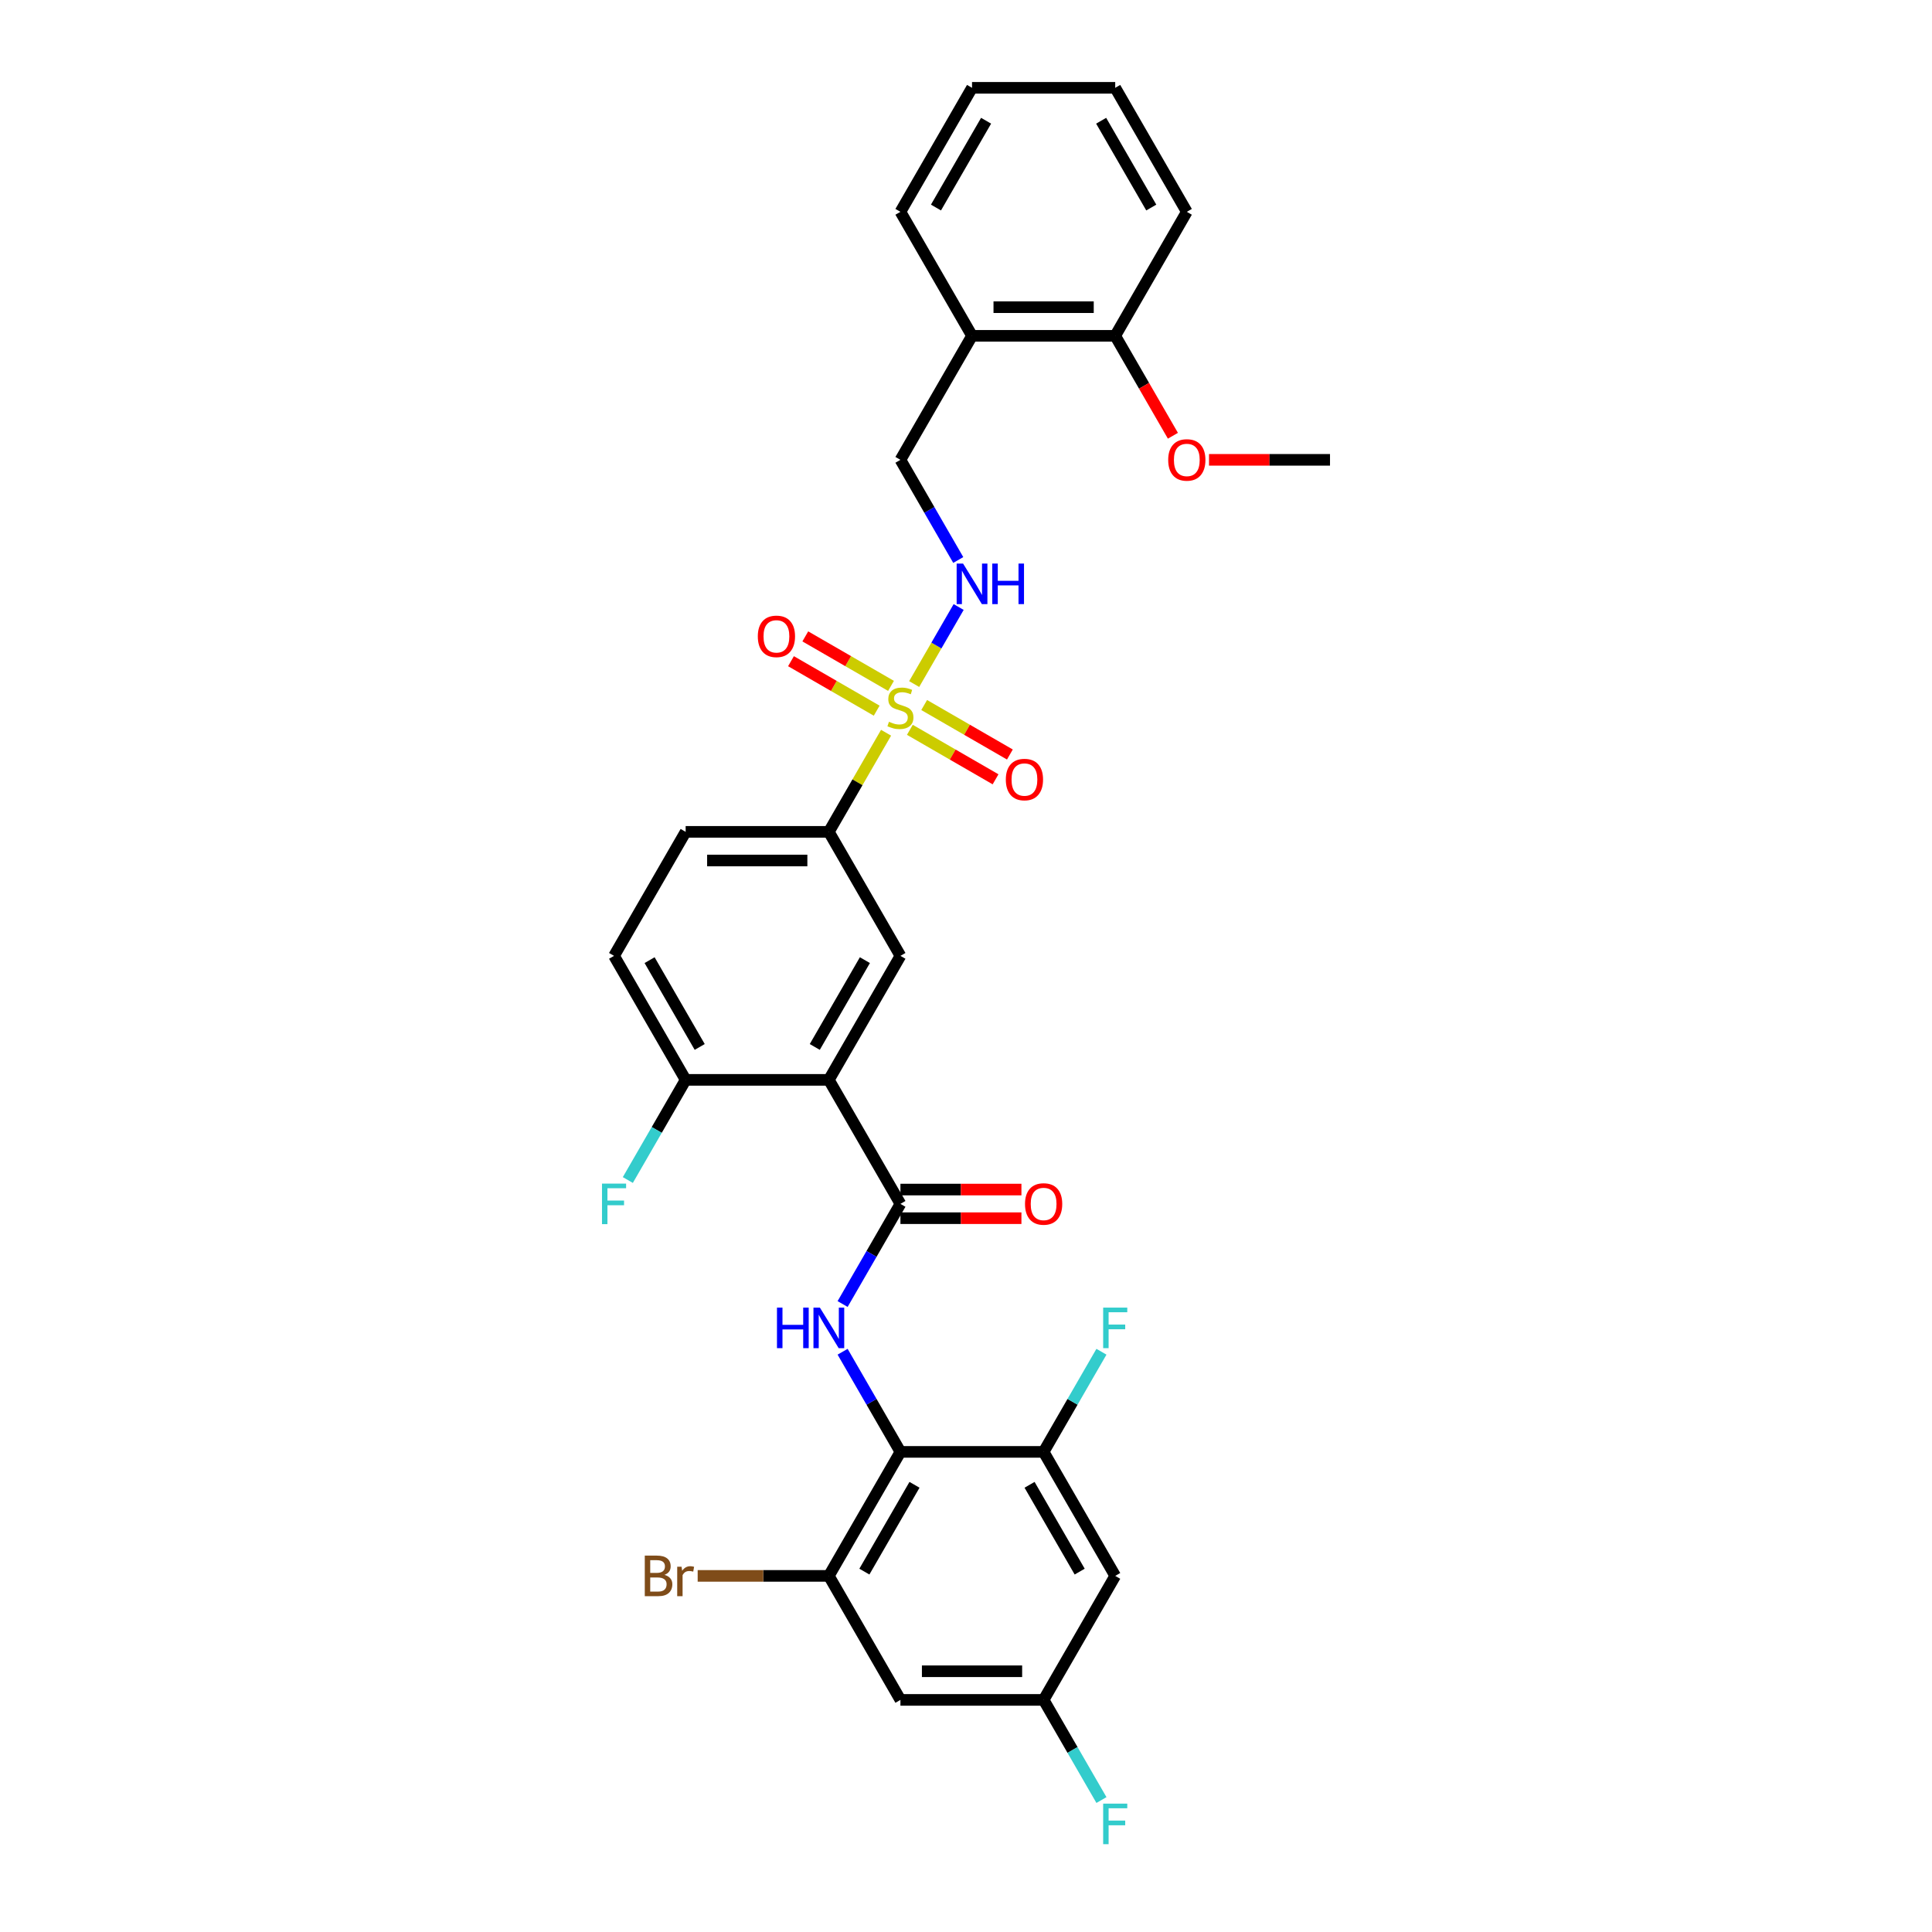 <?xml version='1.0' encoding='iso-8859-1'?>
<svg version='1.1' baseProfile='full'
              xmlns='http://www.w3.org/2000/svg'
                      xmlns:rdkit='http://www.rdkit.org/xml'
                      xmlns:xlink='http://www.w3.org/1999/xlink'
                  xml:space='preserve'
width='1000px' height='1000px' viewBox='0 0 1000 1000'>
<!-- END OF HEADER -->
<rect style='opacity:1.0;fill:#FFFFFF;stroke:none' width='1000' height='1000' x='0' y='0'> </rect>
<path class='bond-4' d='M 458.626,379.263 L 443.816,404.915' style='fill:none;fill-rule:evenodd;stroke:#CCCC00;stroke-width:6px;stroke-linecap:butt;stroke-linejoin:miter;stroke-opacity:1' />
<path class='bond-4' d='M 443.816,404.915 L 429.005,430.567' style='fill:none;fill-rule:evenodd;stroke:#000000;stroke-width:6px;stroke-linecap:butt;stroke-linejoin:miter;stroke-opacity:1' />
<path class='bond-8' d='M 473.175,354.064 L 484.686,334.126' style='fill:none;fill-rule:evenodd;stroke:#CCCC00;stroke-width:6px;stroke-linecap:butt;stroke-linejoin:miter;stroke-opacity:1' />
<path class='bond-8' d='M 484.686,334.126 L 496.197,314.188' style='fill:none;fill-rule:evenodd;stroke:#0000FF;stroke-width:6px;stroke-linecap:butt;stroke-linejoin:miter;stroke-opacity:1' />
<path class='bond-12' d='M 470.94,377.755 L 493.121,390.562' style='fill:none;fill-rule:evenodd;stroke:#CCCC00;stroke-width:6px;stroke-linecap:butt;stroke-linejoin:miter;stroke-opacity:1' />
<path class='bond-12' d='M 493.121,390.562 L 515.302,403.368' style='fill:none;fill-rule:evenodd;stroke:#FF0000;stroke-width:6px;stroke-linecap:butt;stroke-linejoin:miter;stroke-opacity:1' />
<path class='bond-12' d='M 478.351,364.918 L 500.532,377.725' style='fill:none;fill-rule:evenodd;stroke:#CCCC00;stroke-width:6px;stroke-linecap:butt;stroke-linejoin:miter;stroke-opacity:1' />
<path class='bond-12' d='M 500.532,377.725 L 522.714,390.531' style='fill:none;fill-rule:evenodd;stroke:#FF0000;stroke-width:6px;stroke-linecap:butt;stroke-linejoin:miter;stroke-opacity:1' />
<path class='bond-13' d='M 461.186,355.008 L 439.005,342.202' style='fill:none;fill-rule:evenodd;stroke:#CCCC00;stroke-width:6px;stroke-linecap:butt;stroke-linejoin:miter;stroke-opacity:1' />
<path class='bond-13' d='M 439.005,342.202 L 416.823,329.395' style='fill:none;fill-rule:evenodd;stroke:#FF0000;stroke-width:6px;stroke-linecap:butt;stroke-linejoin:miter;stroke-opacity:1' />
<path class='bond-13' d='M 453.774,367.845 L 431.593,355.039' style='fill:none;fill-rule:evenodd;stroke:#CCCC00;stroke-width:6px;stroke-linecap:butt;stroke-linejoin:miter;stroke-opacity:1' />
<path class='bond-13' d='M 431.593,355.039 L 409.412,342.232' style='fill:none;fill-rule:evenodd;stroke:#FF0000;stroke-width:6px;stroke-linecap:butt;stroke-linejoin:miter;stroke-opacity:1' />
<path class='bond-0' d='M 429.005,558.938 L 466.063,494.753' style='fill:none;fill-rule:evenodd;stroke:#000000;stroke-width:6px;stroke-linecap:butt;stroke-linejoin:miter;stroke-opacity:1' />
<path class='bond-0' d='M 421.727,541.899 L 447.667,496.969' style='fill:none;fill-rule:evenodd;stroke:#000000;stroke-width:6px;stroke-linecap:butt;stroke-linejoin:miter;stroke-opacity:1' />
<path class='bond-1' d='M 429.005,558.938 L 466.063,623.124' style='fill:none;fill-rule:evenodd;stroke:#000000;stroke-width:6px;stroke-linecap:butt;stroke-linejoin:miter;stroke-opacity:1' />
<path class='bond-31' d='M 429.005,558.938 L 354.89,558.938' style='fill:none;fill-rule:evenodd;stroke:#000000;stroke-width:6px;stroke-linecap:butt;stroke-linejoin:miter;stroke-opacity:1' />
<path class='bond-3' d='M 466.063,623.124 L 451.098,649.042' style='fill:none;fill-rule:evenodd;stroke:#000000;stroke-width:6px;stroke-linecap:butt;stroke-linejoin:miter;stroke-opacity:1' />
<path class='bond-3' d='M 451.098,649.042 L 436.134,674.961' style='fill:none;fill-rule:evenodd;stroke:#0000FF;stroke-width:6px;stroke-linecap:butt;stroke-linejoin:miter;stroke-opacity:1' />
<path class='bond-16' d='M 466.063,630.535 L 497.376,630.535' style='fill:none;fill-rule:evenodd;stroke:#000000;stroke-width:6px;stroke-linecap:butt;stroke-linejoin:miter;stroke-opacity:1' />
<path class='bond-16' d='M 497.376,630.535 L 528.69,630.535' style='fill:none;fill-rule:evenodd;stroke:#FF0000;stroke-width:6px;stroke-linecap:butt;stroke-linejoin:miter;stroke-opacity:1' />
<path class='bond-16' d='M 466.063,615.712 L 497.376,615.712' style='fill:none;fill-rule:evenodd;stroke:#000000;stroke-width:6px;stroke-linecap:butt;stroke-linejoin:miter;stroke-opacity:1' />
<path class='bond-16' d='M 497.376,615.712 L 528.69,615.712' style='fill:none;fill-rule:evenodd;stroke:#FF0000;stroke-width:6px;stroke-linecap:butt;stroke-linejoin:miter;stroke-opacity:1' />
<path class='bond-2' d='M 466.063,751.494 L 451.098,725.575' style='fill:none;fill-rule:evenodd;stroke:#000000;stroke-width:6px;stroke-linecap:butt;stroke-linejoin:miter;stroke-opacity:1' />
<path class='bond-2' d='M 451.098,725.575 L 436.134,699.657' style='fill:none;fill-rule:evenodd;stroke:#0000FF;stroke-width:6px;stroke-linecap:butt;stroke-linejoin:miter;stroke-opacity:1' />
<path class='bond-6' d='M 466.063,751.494 L 429.005,815.68' style='fill:none;fill-rule:evenodd;stroke:#000000;stroke-width:6px;stroke-linecap:butt;stroke-linejoin:miter;stroke-opacity:1' />
<path class='bond-6' d='M 473.341,768.534 L 447.401,813.464' style='fill:none;fill-rule:evenodd;stroke:#000000;stroke-width:6px;stroke-linecap:butt;stroke-linejoin:miter;stroke-opacity:1' />
<path class='bond-7' d='M 466.063,751.494 L 540.178,751.494' style='fill:none;fill-rule:evenodd;stroke:#000000;stroke-width:6px;stroke-linecap:butt;stroke-linejoin:miter;stroke-opacity:1' />
<path class='bond-5' d='M 429.005,430.567 L 466.063,494.753' style='fill:none;fill-rule:evenodd;stroke:#000000;stroke-width:6px;stroke-linecap:butt;stroke-linejoin:miter;stroke-opacity:1' />
<path class='bond-18' d='M 429.005,430.567 L 354.89,430.567' style='fill:none;fill-rule:evenodd;stroke:#000000;stroke-width:6px;stroke-linecap:butt;stroke-linejoin:miter;stroke-opacity:1' />
<path class='bond-18' d='M 417.888,445.39 L 366.008,445.39' style='fill:none;fill-rule:evenodd;stroke:#000000;stroke-width:6px;stroke-linecap:butt;stroke-linejoin:miter;stroke-opacity:1' />
<path class='bond-10' d='M 429.005,815.68 L 466.063,879.865' style='fill:none;fill-rule:evenodd;stroke:#000000;stroke-width:6px;stroke-linecap:butt;stroke-linejoin:miter;stroke-opacity:1' />
<path class='bond-21' d='M 429.005,815.68 L 395.061,815.68' style='fill:none;fill-rule:evenodd;stroke:#000000;stroke-width:6px;stroke-linecap:butt;stroke-linejoin:miter;stroke-opacity:1' />
<path class='bond-21' d='M 395.061,815.68 L 361.116,815.68' style='fill:none;fill-rule:evenodd;stroke:#7F4C19;stroke-width:6px;stroke-linecap:butt;stroke-linejoin:miter;stroke-opacity:1' />
<path class='bond-9' d='M 540.178,751.494 L 577.235,815.68' style='fill:none;fill-rule:evenodd;stroke:#000000;stroke-width:6px;stroke-linecap:butt;stroke-linejoin:miter;stroke-opacity:1' />
<path class='bond-9' d='M 532.899,768.534 L 558.839,813.464' style='fill:none;fill-rule:evenodd;stroke:#000000;stroke-width:6px;stroke-linecap:butt;stroke-linejoin:miter;stroke-opacity:1' />
<path class='bond-22' d='M 540.178,751.494 L 555.142,725.575' style='fill:none;fill-rule:evenodd;stroke:#000000;stroke-width:6px;stroke-linecap:butt;stroke-linejoin:miter;stroke-opacity:1' />
<path class='bond-22' d='M 555.142,725.575 L 570.106,699.657' style='fill:none;fill-rule:evenodd;stroke:#33CCCC;stroke-width:6px;stroke-linecap:butt;stroke-linejoin:miter;stroke-opacity:1' />
<path class='bond-17' d='M 495.991,289.849 L 481.027,263.93' style='fill:none;fill-rule:evenodd;stroke:#0000FF;stroke-width:6px;stroke-linecap:butt;stroke-linejoin:miter;stroke-opacity:1' />
<path class='bond-17' d='M 481.027,263.93 L 466.063,238.011' style='fill:none;fill-rule:evenodd;stroke:#000000;stroke-width:6px;stroke-linecap:butt;stroke-linejoin:miter;stroke-opacity:1' />
<path class='bond-15' d='M 577.235,815.68 L 540.178,879.865' style='fill:none;fill-rule:evenodd;stroke:#000000;stroke-width:6px;stroke-linecap:butt;stroke-linejoin:miter;stroke-opacity:1' />
<path class='bond-33' d='M 466.063,879.865 L 540.178,879.865' style='fill:none;fill-rule:evenodd;stroke:#000000;stroke-width:6px;stroke-linecap:butt;stroke-linejoin:miter;stroke-opacity:1' />
<path class='bond-33' d='M 477.18,865.042 L 529.06,865.042' style='fill:none;fill-rule:evenodd;stroke:#000000;stroke-width:6px;stroke-linecap:butt;stroke-linejoin:miter;stroke-opacity:1' />
<path class='bond-11' d='M 354.89,558.938 L 317.833,494.753' style='fill:none;fill-rule:evenodd;stroke:#000000;stroke-width:6px;stroke-linecap:butt;stroke-linejoin:miter;stroke-opacity:1' />
<path class='bond-11' d='M 362.169,541.899 L 336.229,496.969' style='fill:none;fill-rule:evenodd;stroke:#000000;stroke-width:6px;stroke-linecap:butt;stroke-linejoin:miter;stroke-opacity:1' />
<path class='bond-23' d='M 354.89,558.938 L 339.926,584.857' style='fill:none;fill-rule:evenodd;stroke:#000000;stroke-width:6px;stroke-linecap:butt;stroke-linejoin:miter;stroke-opacity:1' />
<path class='bond-23' d='M 339.926,584.857 L 324.962,610.776' style='fill:none;fill-rule:evenodd;stroke:#33CCCC;stroke-width:6px;stroke-linecap:butt;stroke-linejoin:miter;stroke-opacity:1' />
<path class='bond-14' d='M 503.12,173.825 L 466.063,238.011' style='fill:none;fill-rule:evenodd;stroke:#000000;stroke-width:6px;stroke-linecap:butt;stroke-linejoin:miter;stroke-opacity:1' />
<path class='bond-19' d='M 503.12,173.825 L 577.235,173.825' style='fill:none;fill-rule:evenodd;stroke:#000000;stroke-width:6px;stroke-linecap:butt;stroke-linejoin:miter;stroke-opacity:1' />
<path class='bond-19' d='M 514.237,159.002 L 566.118,159.002' style='fill:none;fill-rule:evenodd;stroke:#000000;stroke-width:6px;stroke-linecap:butt;stroke-linejoin:miter;stroke-opacity:1' />
<path class='bond-26' d='M 503.12,173.825 L 466.063,109.64' style='fill:none;fill-rule:evenodd;stroke:#000000;stroke-width:6px;stroke-linecap:butt;stroke-linejoin:miter;stroke-opacity:1' />
<path class='bond-24' d='M 540.178,879.865 L 555.142,905.784' style='fill:none;fill-rule:evenodd;stroke:#000000;stroke-width:6px;stroke-linecap:butt;stroke-linejoin:miter;stroke-opacity:1' />
<path class='bond-24' d='M 555.142,905.784 L 570.106,931.703' style='fill:none;fill-rule:evenodd;stroke:#33CCCC;stroke-width:6px;stroke-linecap:butt;stroke-linejoin:miter;stroke-opacity:1' />
<path class='bond-20' d='M 354.89,430.567 L 317.833,494.753' style='fill:none;fill-rule:evenodd;stroke:#000000;stroke-width:6px;stroke-linecap:butt;stroke-linejoin:miter;stroke-opacity:1' />
<path class='bond-25' d='M 577.235,173.825 L 592.165,199.685' style='fill:none;fill-rule:evenodd;stroke:#000000;stroke-width:6px;stroke-linecap:butt;stroke-linejoin:miter;stroke-opacity:1' />
<path class='bond-25' d='M 592.165,199.685 L 607.095,225.545' style='fill:none;fill-rule:evenodd;stroke:#FF0000;stroke-width:6px;stroke-linecap:butt;stroke-linejoin:miter;stroke-opacity:1' />
<path class='bond-27' d='M 577.235,173.825 L 614.293,109.64' style='fill:none;fill-rule:evenodd;stroke:#000000;stroke-width:6px;stroke-linecap:butt;stroke-linejoin:miter;stroke-opacity:1' />
<path class='bond-28' d='M 625.781,238.011 L 657.094,238.011' style='fill:none;fill-rule:evenodd;stroke:#FF0000;stroke-width:6px;stroke-linecap:butt;stroke-linejoin:miter;stroke-opacity:1' />
<path class='bond-28' d='M 657.094,238.011 L 688.408,238.011' style='fill:none;fill-rule:evenodd;stroke:#000000;stroke-width:6px;stroke-linecap:butt;stroke-linejoin:miter;stroke-opacity:1' />
<path class='bond-29' d='M 466.063,109.64 L 503.12,45.455' style='fill:none;fill-rule:evenodd;stroke:#000000;stroke-width:6px;stroke-linecap:butt;stroke-linejoin:miter;stroke-opacity:1' />
<path class='bond-29' d='M 484.458,107.424 L 510.399,62.494' style='fill:none;fill-rule:evenodd;stroke:#000000;stroke-width:6px;stroke-linecap:butt;stroke-linejoin:miter;stroke-opacity:1' />
<path class='bond-32' d='M 614.293,109.64 L 577.235,45.455' style='fill:none;fill-rule:evenodd;stroke:#000000;stroke-width:6px;stroke-linecap:butt;stroke-linejoin:miter;stroke-opacity:1' />
<path class='bond-32' d='M 595.897,107.424 L 569.957,62.494' style='fill:none;fill-rule:evenodd;stroke:#000000;stroke-width:6px;stroke-linecap:butt;stroke-linejoin:miter;stroke-opacity:1' />
<path class='bond-30' d='M 503.12,45.455 L 577.235,45.455' style='fill:none;fill-rule:evenodd;stroke:#000000;stroke-width:6px;stroke-linecap:butt;stroke-linejoin:miter;stroke-opacity:1' />
<path  class='atom-0' d='M 460.134 373.586
Q 460.371 373.675, 461.349 374.09
Q 462.327 374.505, 463.395 374.772
Q 464.492 375.009, 465.559 375.009
Q 467.545 375.009, 468.701 374.06
Q 469.857 373.082, 469.857 371.392
Q 469.857 370.236, 469.265 369.524
Q 468.701 368.813, 467.812 368.427
Q 466.922 368.042, 465.44 367.597
Q 463.572 367.034, 462.446 366.5
Q 461.349 365.967, 460.549 364.84
Q 459.778 363.714, 459.778 361.816
Q 459.778 359.178, 461.557 357.547
Q 463.365 355.917, 466.922 355.917
Q 469.353 355.917, 472.111 357.073
L 471.429 359.356
Q 468.909 358.318, 467.011 358.318
Q 464.966 358.318, 463.839 359.178
Q 462.713 360.008, 462.742 361.461
Q 462.742 362.587, 463.306 363.269
Q 463.899 363.951, 464.729 364.336
Q 465.588 364.722, 467.011 365.166
Q 468.909 365.759, 470.035 366.352
Q 471.162 366.945, 471.962 368.161
Q 472.792 369.346, 472.792 371.392
Q 472.792 374.297, 470.836 375.868
Q 468.909 377.41, 465.677 377.41
Q 463.81 377.41, 462.387 376.995
Q 460.993 376.61, 459.333 375.928
L 460.134 373.586
' fill='#CCCC00'/>
<path  class='atom-4' d='M 402.161 676.814
L 405.007 676.814
L 405.007 685.738
L 415.739 685.738
L 415.739 676.814
L 418.585 676.814
L 418.585 697.804
L 415.739 697.804
L 415.739 688.109
L 405.007 688.109
L 405.007 697.804
L 402.161 697.804
L 402.161 676.814
' fill='#0000FF'/>
<path  class='atom-4' d='M 424.366 676.814
L 431.244 687.932
Q 431.925 689.028, 433.022 691.015
Q 434.119 693.001, 434.178 693.12
L 434.178 676.814
L 436.965 676.814
L 436.965 697.804
L 434.09 697.804
L 426.708 685.649
Q 425.848 684.226, 424.929 682.595
Q 424.04 680.965, 423.773 680.461
L 423.773 697.804
L 421.045 697.804
L 421.045 676.814
L 424.366 676.814
' fill='#0000FF'/>
<path  class='atom-9' d='M 498.481 291.702
L 505.359 302.819
Q 506.04 303.916, 507.137 305.902
Q 508.234 307.888, 508.293 308.007
L 508.293 291.702
L 511.08 291.702
L 511.08 312.691
L 508.205 312.691
L 500.823 300.536
Q 499.963 299.113, 499.044 297.483
Q 498.155 295.852, 497.888 295.348
L 497.888 312.691
L 495.16 312.691
L 495.16 291.702
L 498.481 291.702
' fill='#0000FF'/>
<path  class='atom-9' d='M 513.6 291.702
L 516.446 291.702
L 516.446 300.625
L 527.178 300.625
L 527.178 291.702
L 530.024 291.702
L 530.024 312.691
L 527.178 312.691
L 527.178 302.997
L 516.446 302.997
L 516.446 312.691
L 513.6 312.691
L 513.6 291.702
' fill='#0000FF'/>
<path  class='atom-13' d='M 520.613 403.499
Q 520.613 398.459, 523.104 395.642
Q 525.594 392.826, 530.248 392.826
Q 534.903 392.826, 537.393 395.642
Q 539.883 398.459, 539.883 403.499
Q 539.883 408.598, 537.363 411.503
Q 534.843 414.379, 530.248 414.379
Q 525.623 414.379, 523.104 411.503
Q 520.613 408.627, 520.613 403.499
M 530.248 412.007
Q 533.45 412.007, 535.169 409.872
Q 536.919 407.708, 536.919 403.499
Q 536.919 399.378, 535.169 397.303
Q 533.45 395.198, 530.248 395.198
Q 527.046 395.198, 525.297 397.273
Q 523.578 399.348, 523.578 403.499
Q 523.578 407.738, 525.297 409.872
Q 527.046 412.007, 530.248 412.007
' fill='#FF0000'/>
<path  class='atom-14' d='M 392.242 329.384
Q 392.242 324.344, 394.733 321.527
Q 397.223 318.711, 401.877 318.711
Q 406.532 318.711, 409.022 321.527
Q 411.512 324.344, 411.512 329.384
Q 411.512 334.483, 408.992 337.388
Q 406.472 340.264, 401.877 340.264
Q 397.253 340.264, 394.733 337.388
Q 392.242 334.512, 392.242 329.384
M 401.877 337.892
Q 405.079 337.892, 406.799 335.757
Q 408.548 333.593, 408.548 329.384
Q 408.548 325.263, 406.799 323.188
Q 405.079 321.083, 401.877 321.083
Q 398.676 321.083, 396.926 323.158
Q 395.207 325.233, 395.207 329.384
Q 395.207 333.623, 396.926 335.757
Q 398.676 337.892, 401.877 337.892
' fill='#FF0000'/>
<path  class='atom-17' d='M 530.543 623.183
Q 530.543 618.143, 533.033 615.327
Q 535.523 612.51, 540.178 612.51
Q 544.832 612.51, 547.322 615.327
Q 549.813 618.143, 549.813 623.183
Q 549.813 628.282, 547.293 631.187
Q 544.773 634.063, 540.178 634.063
Q 535.553 634.063, 533.033 631.187
Q 530.543 628.312, 530.543 623.183
M 540.178 631.691
Q 543.379 631.691, 545.099 629.557
Q 546.848 627.393, 546.848 623.183
Q 546.848 619.062, 545.099 616.987
Q 543.379 614.882, 540.178 614.882
Q 536.976 614.882, 535.227 616.957
Q 533.507 619.032, 533.507 623.183
Q 533.507 627.422, 535.227 629.557
Q 536.976 631.691, 540.178 631.691
' fill='#FF0000'/>
<path  class='atom-22' d='M 343.936 815.146
Q 345.952 815.71, 346.96 816.955
Q 347.998 818.17, 347.998 819.979
Q 347.998 822.884, 346.13 824.544
Q 344.292 826.175, 340.794 826.175
L 333.738 826.175
L 333.738 805.185
L 339.934 805.185
Q 343.521 805.185, 345.329 806.638
Q 347.138 808.091, 347.138 810.759
Q 347.138 813.931, 343.936 815.146
M 336.554 807.557
L 336.554 814.138
L 339.934 814.138
Q 342.009 814.138, 343.076 813.308
Q 344.173 812.448, 344.173 810.759
Q 344.173 807.557, 339.934 807.557
L 336.554 807.557
M 340.794 823.803
Q 342.839 823.803, 343.936 822.825
Q 345.033 821.846, 345.033 819.979
Q 345.033 818.259, 343.818 817.399
Q 342.632 816.51, 340.349 816.51
L 336.554 816.51
L 336.554 823.803
L 340.794 823.803
' fill='#7F4C19'/>
<path  class='atom-22' d='M 352.771 810.937
L 353.097 813.041
Q 354.698 810.67, 357.306 810.67
Q 358.137 810.67, 359.263 810.966
L 358.818 813.456
Q 357.544 813.16, 356.832 813.16
Q 355.587 813.16, 354.757 813.664
Q 353.956 814.138, 353.304 815.294
L 353.304 826.175
L 350.518 826.175
L 350.518 810.937
L 352.771 810.937
' fill='#7F4C19'/>
<path  class='atom-23' d='M 570.995 676.814
L 583.476 676.814
L 583.476 679.216
L 573.811 679.216
L 573.811 685.59
L 582.408 685.59
L 582.408 688.021
L 573.811 688.021
L 573.811 697.804
L 570.995 697.804
L 570.995 676.814
' fill='#33CCCC'/>
<path  class='atom-24' d='M 311.592 612.629
L 324.073 612.629
L 324.073 615.03
L 314.409 615.03
L 314.409 621.404
L 323.006 621.404
L 323.006 623.835
L 314.409 623.835
L 314.409 633.618
L 311.592 633.618
L 311.592 612.629
' fill='#33CCCC'/>
<path  class='atom-25' d='M 570.995 933.556
L 583.476 933.556
L 583.476 935.957
L 573.811 935.957
L 573.811 942.331
L 582.408 942.331
L 582.408 944.762
L 573.811 944.762
L 573.811 954.545
L 570.995 954.545
L 570.995 933.556
' fill='#33CCCC'/>
<path  class='atom-26' d='M 604.658 238.07
Q 604.658 233.03, 607.148 230.214
Q 609.638 227.398, 614.293 227.398
Q 618.947 227.398, 621.437 230.214
Q 623.928 233.03, 623.928 238.07
Q 623.928 243.169, 621.408 246.075
Q 618.888 248.95, 614.293 248.95
Q 609.668 248.95, 607.148 246.075
Q 604.658 243.199, 604.658 238.07
M 614.293 246.579
Q 617.494 246.579, 619.214 244.444
Q 620.963 242.28, 620.963 238.07
Q 620.963 233.949, 619.214 231.874
Q 617.494 229.769, 614.293 229.769
Q 611.091 229.769, 609.342 231.845
Q 607.622 233.92, 607.622 238.07
Q 607.622 242.31, 609.342 244.444
Q 611.091 246.579, 614.293 246.579
' fill='#FF0000'/>
</svg>
